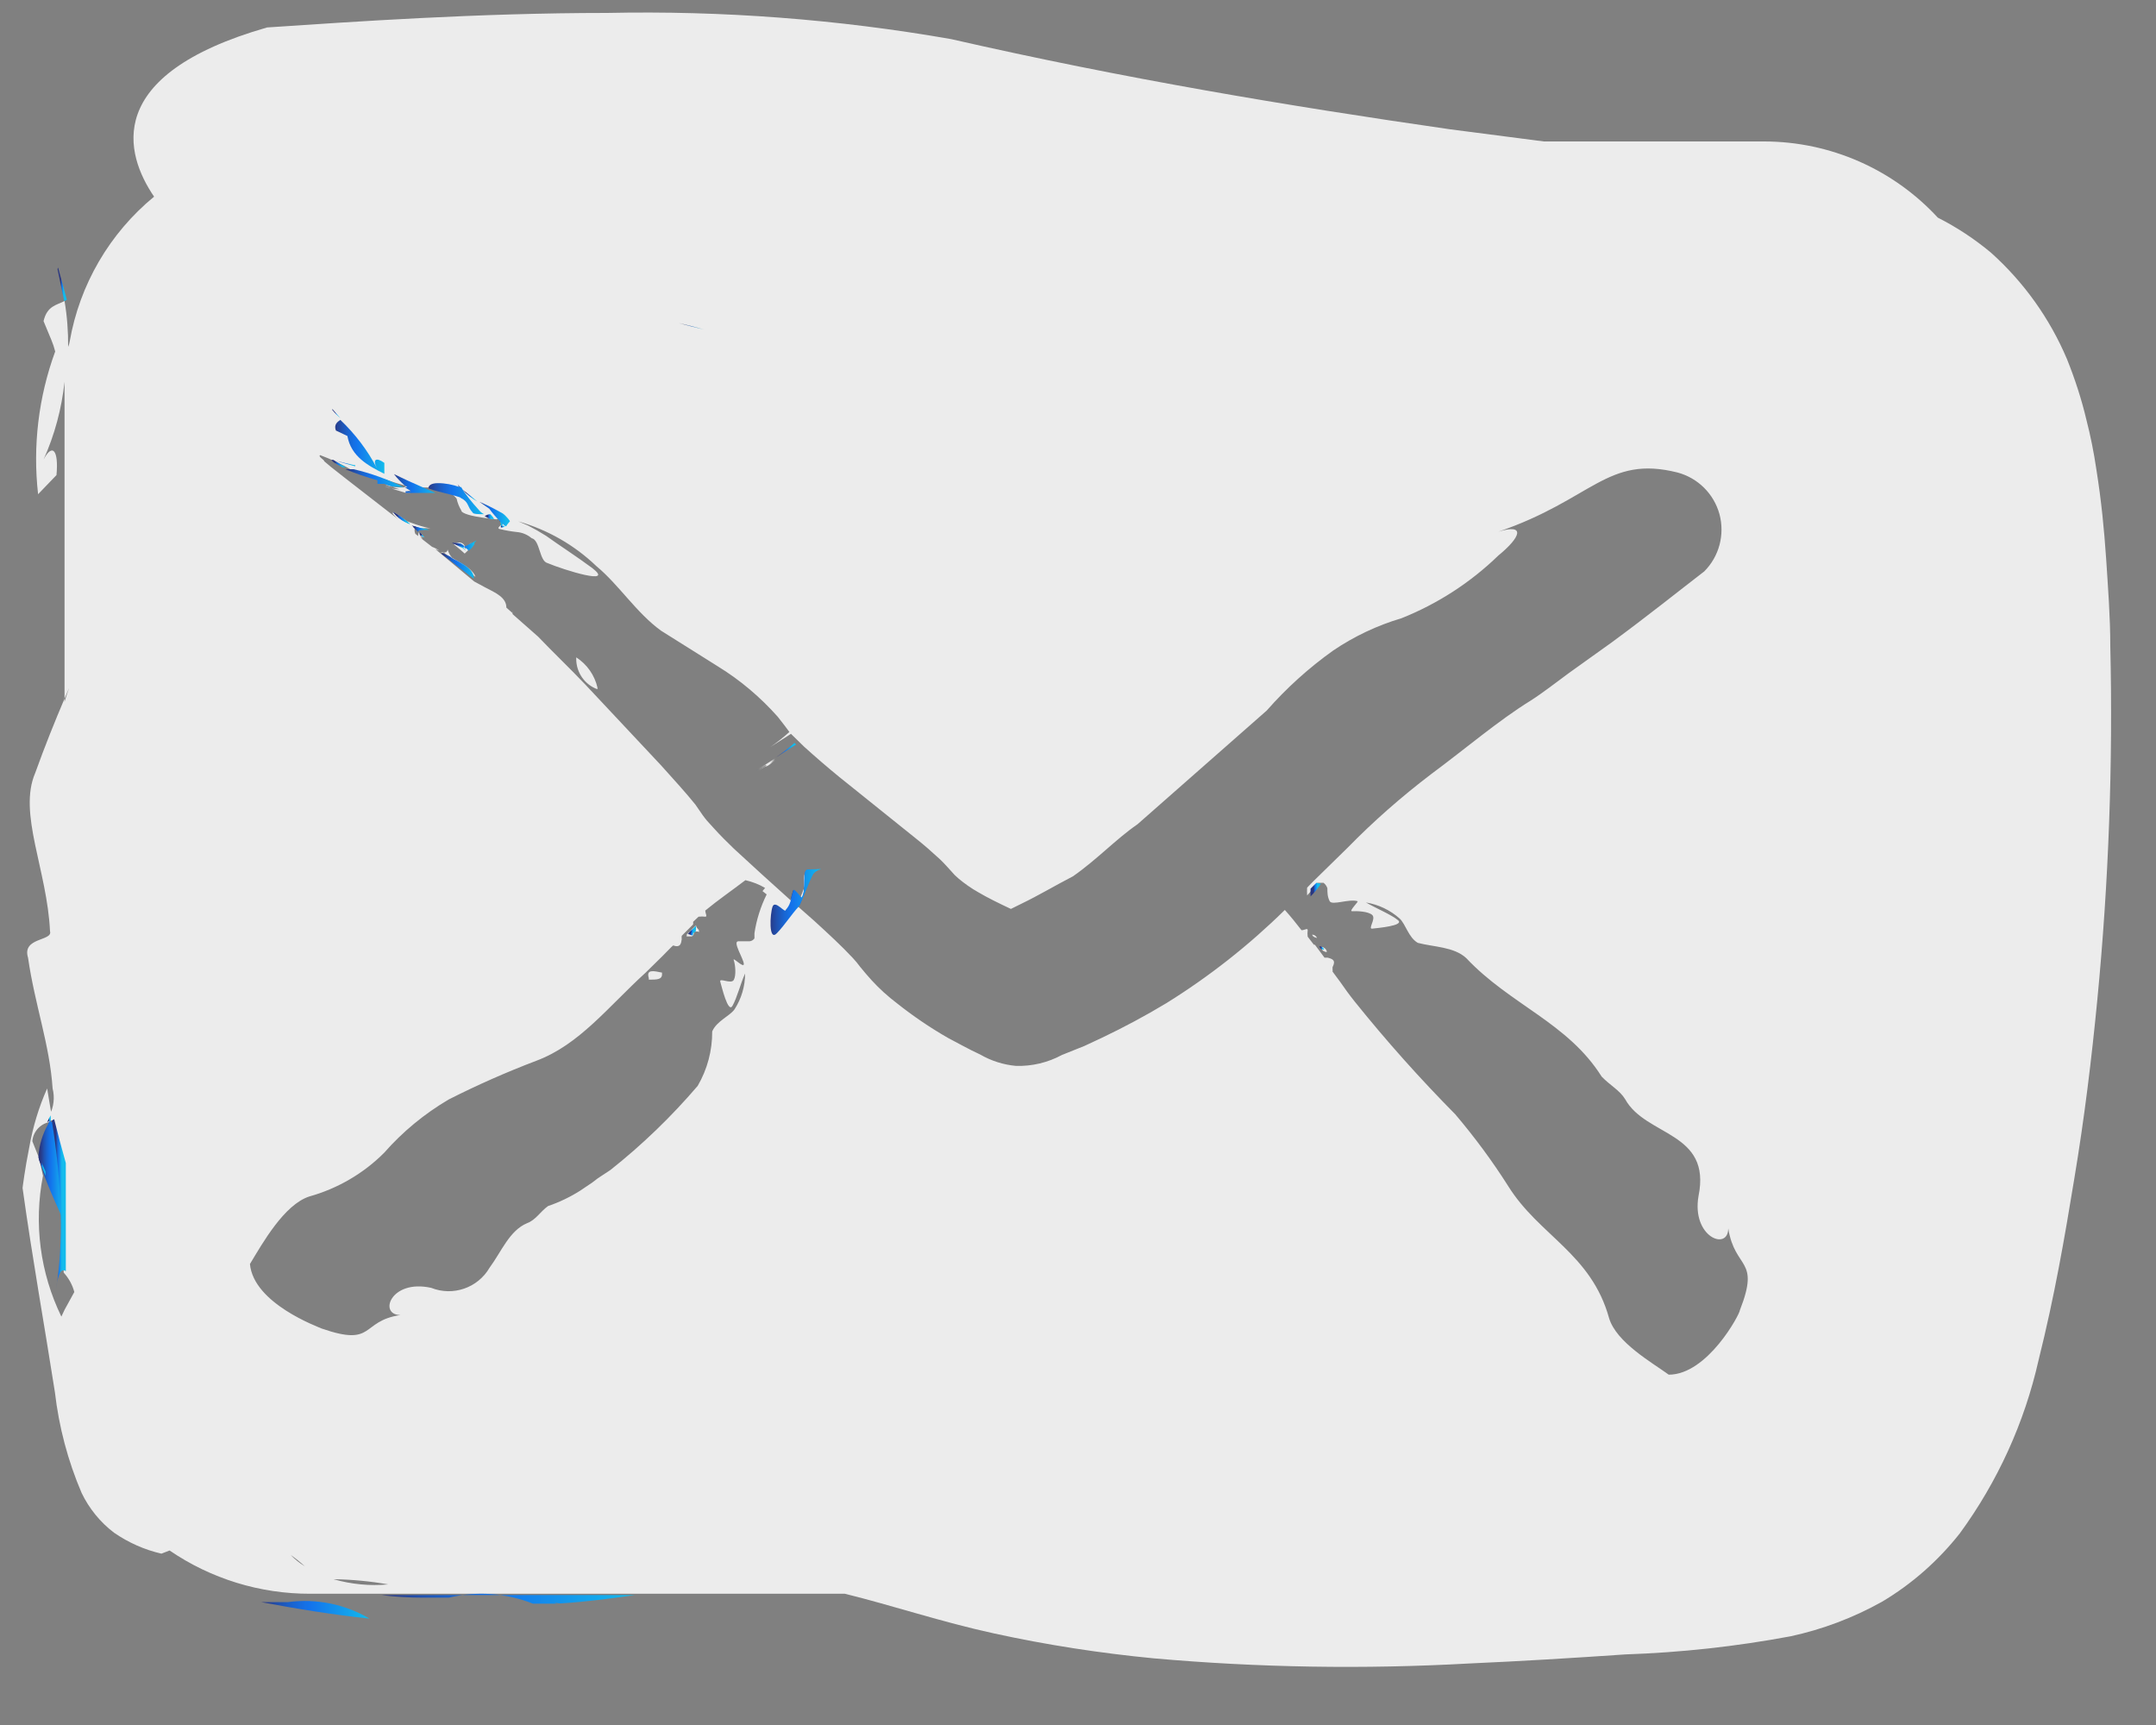<?xml version="1.0" encoding="UTF-8"?>
<svg width="15px" height="12px" viewBox="0 0 15 12" version="1.1" xmlns="http://www.w3.org/2000/svg" xmlns:xlink="http://www.w3.org/1999/xlink">
    <rect x="0" y="0" width="15" height="12" fill="#808080" stroke="none"/>
    <title>2-01_Email</title>
    <defs>
        <linearGradient x1="6.5%" y1="48.949%" x2="92.5%" y2="48.949%" id="linearGradient-1">
            <stop stop-color="#1A2980" offset="0%"></stop>
            <stop stop-color="#1A2A82" offset="1%"></stop>
            <stop stop-color="#0F49B8" offset="16%"></stop>
            <stop stop-color="#075FDE" offset="29%"></stop>
            <stop stop-color="#026DF6" offset="40%"></stop>
            <stop stop-color="#0072FF" offset="46%"></stop>
            <stop stop-color="#00C5FF" offset="100%"></stop>
        </linearGradient>
        <linearGradient x1="43%" y1="49.5%" x2="57%" y2="49.5%" id="linearGradient-2">
            <stop stop-color="#1A2980" offset="0%"></stop>
            <stop stop-color="#1A2A82" offset="1%"></stop>
            <stop stop-color="#0F49B8" offset="16%"></stop>
            <stop stop-color="#075FDE" offset="29%"></stop>
            <stop stop-color="#026DF6" offset="40%"></stop>
            <stop stop-color="#0072FF" offset="46%"></stop>
            <stop stop-color="#00C5FF" offset="100%"></stop>
        </linearGradient>
        <linearGradient x1="35.5%" y1="49.524%" x2="64.5%" y2="49.524%" id="linearGradient-3">
            <stop stop-color="#1A2980" offset="0%"></stop>
            <stop stop-color="#1A2A82" offset="1%"></stop>
            <stop stop-color="#0F49B8" offset="16%"></stop>
            <stop stop-color="#075FDE" offset="29%"></stop>
            <stop stop-color="#026DF6" offset="40%"></stop>
            <stop stop-color="#0072FF" offset="46%"></stop>
            <stop stop-color="#00C5FF" offset="100%"></stop>
        </linearGradient>
        <linearGradient x1="34.5%" y1="49%" x2="43.5%" y2="49%" id="linearGradient-4">
            <stop stop-color="#1A2980" offset="0%"></stop>
            <stop stop-color="#1A2A82" offset="1%"></stop>
            <stop stop-color="#0F49B8" offset="16%"></stop>
            <stop stop-color="#075FDE" offset="29%"></stop>
            <stop stop-color="#026DF6" offset="40%"></stop>
            <stop stop-color="#0072FF" offset="46%"></stop>
            <stop stop-color="#00C5FF" offset="100%"></stop>
        </linearGradient>
        <linearGradient x1="32.5%" y1="51.5%" x2="71.5%" y2="51.5%" id="linearGradient-5">
            <stop stop-color="#1A2980" offset="0%"></stop>
            <stop stop-color="#1A2A82" offset="1%"></stop>
            <stop stop-color="#0F49B8" offset="16%"></stop>
            <stop stop-color="#075FDE" offset="29%"></stop>
            <stop stop-color="#026DF6" offset="40%"></stop>
            <stop stop-color="#0072FF" offset="46%"></stop>
            <stop stop-color="#00C5FF" offset="100%"></stop>
        </linearGradient>
        <linearGradient x1="45.132%" y1="49.5%" x2="50.132%" y2="49.5%" id="linearGradient-6">
            <stop stop-color="#1A2980" offset="0%"></stop>
            <stop stop-color="#1A2A82" offset="1%"></stop>
            <stop stop-color="#0F49B8" offset="16%"></stop>
            <stop stop-color="#075FDE" offset="29%"></stop>
            <stop stop-color="#026DF6" offset="40%"></stop>
            <stop stop-color="#0072FF" offset="46%"></stop>
            <stop stop-color="#00C5FF" offset="100%"></stop>
        </linearGradient>
        <linearGradient x1="47%" y1="49.5%" x2="55%" y2="49.5%" id="linearGradient-7">
            <stop stop-color="#1A2980" offset="0%"></stop>
            <stop stop-color="#1A2A82" offset="1%"></stop>
            <stop stop-color="#0F49B8" offset="16%"></stop>
            <stop stop-color="#075FDE" offset="29%"></stop>
            <stop stop-color="#026DF6" offset="40%"></stop>
            <stop stop-color="#0072FF" offset="46%"></stop>
            <stop stop-color="#00C5FF" offset="100%"></stop>
        </linearGradient>
        <linearGradient x1="39.202%" y1="50%" x2="57.202%" y2="50%" id="linearGradient-8">
            <stop stop-color="#1A2980" offset="0%"></stop>
            <stop stop-color="#1A2A82" offset="1%"></stop>
            <stop stop-color="#0F49B8" offset="16%"></stop>
            <stop stop-color="#075FDE" offset="29%"></stop>
            <stop stop-color="#026DF6" offset="40%"></stop>
            <stop stop-color="#0072FF" offset="46%"></stop>
            <stop stop-color="#00C5FF" offset="100%"></stop>
        </linearGradient>
        <linearGradient x1="23.5%" y1="50%" x2="76.5%" y2="50%" id="linearGradient-9">
            <stop stop-color="#1A2980" offset="0%"></stop>
            <stop stop-color="#1A2A82" offset="1%"></stop>
            <stop stop-color="#0F49B8" offset="16%"></stop>
            <stop stop-color="#075FDE" offset="29%"></stop>
            <stop stop-color="#026DF6" offset="40%"></stop>
            <stop stop-color="#0072FF" offset="46%"></stop>
            <stop stop-color="#00C5FF" offset="100%"></stop>
        </linearGradient>
        <linearGradient x1="19%" y1="48%" x2="77%" y2="48%" id="linearGradient-10">
            <stop stop-color="#1A2980" offset="0%"></stop>
            <stop stop-color="#1A2A82" offset="1%"></stop>
            <stop stop-color="#0F49B8" offset="16%"></stop>
            <stop stop-color="#075FDE" offset="29%"></stop>
            <stop stop-color="#026DF6" offset="40%"></stop>
            <stop stop-color="#0072FF" offset="46%"></stop>
            <stop stop-color="#00C5FF" offset="100%"></stop>
        </linearGradient>
        <linearGradient x1="43%" y1="50.5%" x2="57%" y2="50.5%" id="linearGradient-11">
            <stop stop-color="#1A2980" offset="0%"></stop>
            <stop stop-color="#1A2A82" offset="1%"></stop>
            <stop stop-color="#0F49B8" offset="16%"></stop>
            <stop stop-color="#075FDE" offset="29%"></stop>
            <stop stop-color="#026DF6" offset="40%"></stop>
            <stop stop-color="#0072FF" offset="46%"></stop>
            <stop stop-color="#00C5FF" offset="100%"></stop>
        </linearGradient>
        <linearGradient x1="27%" y1="49.5%" x2="73%" y2="49.5%" id="linearGradient-12">
            <stop stop-color="#1A2980" offset="0%"></stop>
            <stop stop-color="#1A2A82" offset="1%"></stop>
            <stop stop-color="#0F49B8" offset="16%"></stop>
            <stop stop-color="#075FDE" offset="29%"></stop>
            <stop stop-color="#026DF6" offset="40%"></stop>
            <stop stop-color="#0072FF" offset="46%"></stop>
            <stop stop-color="#00C5FF" offset="100%"></stop>
        </linearGradient>
        <linearGradient x1="-2.907%" y1="50%" x2="100%" y2="50%" id="linearGradient-13">
            <stop stop-color="#1A2980" offset="0%"></stop>
            <stop stop-color="#1A2A82" offset="1%"></stop>
            <stop stop-color="#0F49B8" offset="16%"></stop>
            <stop stop-color="#075FDE" offset="29%"></stop>
            <stop stop-color="#026DF6" offset="40%"></stop>
            <stop stop-color="#0072FF" offset="46%"></stop>
            <stop stop-color="#00C5FF" offset="100%"></stop>
        </linearGradient>
        <linearGradient x1="33.5%" y1="49.468%" x2="64.5%" y2="49.468%" id="linearGradient-14">
            <stop stop-color="#1A2980" offset="0%"></stop>
            <stop stop-color="#1A2A82" offset="1%"></stop>
            <stop stop-color="#0F49B8" offset="16%"></stop>
            <stop stop-color="#075FDE" offset="29%"></stop>
            <stop stop-color="#026DF6" offset="40%"></stop>
            <stop stop-color="#0072FF" offset="46%"></stop>
            <stop stop-color="#00C5FF" offset="100%"></stop>
        </linearGradient>
        <linearGradient x1="30%" y1="48.5%" x2="51%" y2="48.5%" id="linearGradient-15">
            <stop stop-color="#1A2980" offset="0%"></stop>
            <stop stop-color="#1A2A82" offset="1%"></stop>
            <stop stop-color="#0F49B8" offset="16%"></stop>
            <stop stop-color="#075FDE" offset="29%"></stop>
            <stop stop-color="#026DF6" offset="40%"></stop>
            <stop stop-color="#0072FF" offset="46%"></stop>
            <stop stop-color="#00C5FF" offset="100%"></stop>
        </linearGradient>
        <linearGradient x1="-4%" y1="51%" x2="91%" y2="51%" id="linearGradient-16">
            <stop stop-color="#1A2980" offset="0%"></stop>
            <stop stop-color="#1A2A82" offset="1%"></stop>
            <stop stop-color="#0F49B8" offset="16%"></stop>
            <stop stop-color="#075FDE" offset="29%"></stop>
            <stop stop-color="#026DF6" offset="40%"></stop>
            <stop stop-color="#0072FF" offset="46%"></stop>
            <stop stop-color="#00C5FF" offset="100%"></stop>
        </linearGradient>
        <linearGradient x1="0.066%" y1="48.503%" x2="100%" y2="48.503%" id="linearGradient-17">
            <stop stop-color="#1A2980" offset="0%"></stop>
            <stop stop-color="#1A2A82" offset="1%"></stop>
            <stop stop-color="#0F49B8" offset="16%"></stop>
            <stop stop-color="#075FDE" offset="29%"></stop>
            <stop stop-color="#026DF6" offset="40%"></stop>
            <stop stop-color="#0072FF" offset="46%"></stop>
            <stop stop-color="#00C5FF" offset="100%"></stop>
        </linearGradient>
        <linearGradient x1="39%" y1="49%" x2="65%" y2="49%" id="linearGradient-18">
            <stop stop-color="#1A2980" offset="0%"></stop>
            <stop stop-color="#1A2A82" offset="1%"></stop>
            <stop stop-color="#0F49B8" offset="16%"></stop>
            <stop stop-color="#075FDE" offset="29%"></stop>
            <stop stop-color="#026DF6" offset="40%"></stop>
            <stop stop-color="#0072FF" offset="46%"></stop>
            <stop stop-color="#00C5FF" offset="100%"></stop>
        </linearGradient>
        <linearGradient x1="26.781%" y1="50.5%" x2="72.781%" y2="50.5%" id="linearGradient-19">
            <stop stop-color="#1A2980" offset="0%"></stop>
            <stop stop-color="#1A2A82" offset="1%"></stop>
            <stop stop-color="#0F49B8" offset="16%"></stop>
            <stop stop-color="#075FDE" offset="29%"></stop>
            <stop stop-color="#026DF6" offset="40%"></stop>
            <stop stop-color="#0072FF" offset="46%"></stop>
            <stop stop-color="#00C5FF" offset="100%"></stop>
        </linearGradient>
        <linearGradient x1="18%" y1="49.5%" x2="80%" y2="49.5%" id="linearGradient-20">
            <stop stop-color="#1A2980" offset="0%"></stop>
            <stop stop-color="#1A2A82" offset="1%"></stop>
            <stop stop-color="#0F49B8" offset="16%"></stop>
            <stop stop-color="#075FDE" offset="29%"></stop>
            <stop stop-color="#026DF6" offset="40%"></stop>
            <stop stop-color="#0072FF" offset="46%"></stop>
            <stop stop-color="#00C5FF" offset="100%"></stop>
        </linearGradient>
        <linearGradient x1="48%" y1="48.778%" x2="52%" y2="48.778%" id="linearGradient-21">
            <stop stop-color="#1A2980" offset="0%"></stop>
            <stop stop-color="#1A2A82" offset="1%"></stop>
            <stop stop-color="#0F49B8" offset="16%"></stop>
            <stop stop-color="#075FDE" offset="29%"></stop>
            <stop stop-color="#026DF6" offset="40%"></stop>
            <stop stop-color="#0072FF" offset="46%"></stop>
            <stop stop-color="#00C5FF" offset="100%"></stop>
        </linearGradient>
        <linearGradient x1="1.667%" y1="45.5%" x2="100%" y2="45.5%" id="linearGradient-22">
            <stop stop-color="#1A2980" offset="0%"></stop>
            <stop stop-color="#1A2A82" offset="1%"></stop>
            <stop stop-color="#0F49B8" offset="16%"></stop>
            <stop stop-color="#075FDE" offset="29%"></stop>
            <stop stop-color="#026DF6" offset="40%"></stop>
            <stop stop-color="#0072FF" offset="46%"></stop>
            <stop stop-color="#00C5FF" offset="100%"></stop>
        </linearGradient>
        <linearGradient x1="49%" y1="50%" x2="55%" y2="50%" id="linearGradient-23">
            <stop stop-color="#1A2980" offset="0%"></stop>
            <stop stop-color="#1A2A82" offset="1%"></stop>
            <stop stop-color="#0F49B8" offset="16%"></stop>
            <stop stop-color="#075FDE" offset="29%"></stop>
            <stop stop-color="#026DF6" offset="40%"></stop>
            <stop stop-color="#0072FF" offset="46%"></stop>
            <stop stop-color="#00C5FF" offset="100%"></stop>
        </linearGradient>
        <linearGradient x1="-2.344%" y1="50%" x2="100%" y2="50%" id="linearGradient-24">
            <stop stop-color="#1A2980" offset="0%"></stop>
            <stop stop-color="#1A2A82" offset="1%"></stop>
            <stop stop-color="#0F49B8" offset="16%"></stop>
            <stop stop-color="#075FDE" offset="29%"></stop>
            <stop stop-color="#026DF6" offset="40%"></stop>
            <stop stop-color="#0072FF" offset="46%"></stop>
            <stop stop-color="#00C5FF" offset="100%"></stop>
        </linearGradient>
        <linearGradient x1="4%" y1="49.757%" x2="100%" y2="49.757%" id="linearGradient-25">
            <stop stop-color="#1A2980" offset="0%"></stop>
            <stop stop-color="#1A2A82" offset="1%"></stop>
            <stop stop-color="#0F49B8" offset="16%"></stop>
            <stop stop-color="#075FDE" offset="29%"></stop>
            <stop stop-color="#026DF6" offset="40%"></stop>
            <stop stop-color="#0072FF" offset="46%"></stop>
            <stop stop-color="#00C5FF" offset="100%"></stop>
        </linearGradient>
        <linearGradient x1="16%" y1="53%" x2="88%" y2="53%" id="linearGradient-26">
            <stop stop-color="#1A2980" offset="0%"></stop>
            <stop stop-color="#1A2A82" offset="1%"></stop>
            <stop stop-color="#0F49B8" offset="16%"></stop>
            <stop stop-color="#075FDE" offset="29%"></stop>
            <stop stop-color="#026DF6" offset="40%"></stop>
            <stop stop-color="#0072FF" offset="46%"></stop>
            <stop stop-color="#00C5FF" offset="100%"></stop>
        </linearGradient>
        <linearGradient x1="29.5%" y1="48.5%" x2="43.5%" y2="48.5%" id="linearGradient-27">
            <stop stop-color="#1A2980" offset="0%"></stop>
            <stop stop-color="#1A2A82" offset="1%"></stop>
            <stop stop-color="#0F49B8" offset="16%"></stop>
            <stop stop-color="#075FDE" offset="29%"></stop>
            <stop stop-color="#026DF6" offset="40%"></stop>
            <stop stop-color="#0072FF" offset="46%"></stop>
            <stop stop-color="#00C5FF" offset="100%"></stop>
        </linearGradient>
        <linearGradient x1="42.5%" y1="53.5%" x2="53.5%" y2="53.5%" id="linearGradient-28">
            <stop stop-color="#1A2980" offset="0%"></stop>
            <stop stop-color="#1A2A82" offset="1%"></stop>
            <stop stop-color="#0F49B8" offset="16%"></stop>
            <stop stop-color="#075FDE" offset="29%"></stop>
            <stop stop-color="#026DF6" offset="40%"></stop>
            <stop stop-color="#0072FF" offset="46%"></stop>
            <stop stop-color="#00C5FF" offset="100%"></stop>
        </linearGradient>
        <linearGradient x1="49.5%" y1="49.5%" x2="50.5%" y2="49.5%" id="linearGradient-29">
            <stop stop-color="#1A2980" offset="0%"></stop>
            <stop stop-color="#1A2A82" offset="1%"></stop>
            <stop stop-color="#0F49B8" offset="16%"></stop>
            <stop stop-color="#075FDE" offset="29%"></stop>
            <stop stop-color="#026DF6" offset="40%"></stop>
            <stop stop-color="#0072FF" offset="46%"></stop>
            <stop stop-color="#00C5FF" offset="100%"></stop>
        </linearGradient>
        <linearGradient x1="48.333%" y1="47%" x2="51.333%" y2="47%" id="linearGradient-30">
            <stop stop-color="#1A2980" offset="0%"></stop>
            <stop stop-color="#1A2A82" offset="1%"></stop>
            <stop stop-color="#0F49B8" offset="16%"></stop>
            <stop stop-color="#075FDE" offset="29%"></stop>
            <stop stop-color="#026DF6" offset="40%"></stop>
            <stop stop-color="#0072FF" offset="46%"></stop>
            <stop stop-color="#00C5FF" offset="100%"></stop>
        </linearGradient>
        <linearGradient x1="18%" y1="50%" x2="82%" y2="50%" id="linearGradient-31">
            <stop stop-color="#1A2980" offset="0%"></stop>
            <stop stop-color="#1A2A82" offset="1%"></stop>
            <stop stop-color="#0F49B8" offset="16%"></stop>
            <stop stop-color="#075FDE" offset="29%"></stop>
            <stop stop-color="#026DF6" offset="40%"></stop>
            <stop stop-color="#0072FF" offset="46%"></stop>
            <stop stop-color="#00C5FF" offset="100%"></stop>
        </linearGradient>
        <linearGradient x1="3.5%" y1="50.877%" x2="96.5%" y2="50.877%" id="linearGradient-32">
            <stop stop-color="#1A2980" offset="0%"></stop>
            <stop stop-color="#1A2A82" offset="1%"></stop>
            <stop stop-color="#0F49B8" offset="16%"></stop>
            <stop stop-color="#075FDE" offset="29%"></stop>
            <stop stop-color="#026DF6" offset="40%"></stop>
            <stop stop-color="#0072FF" offset="46%"></stop>
            <stop stop-color="#00C5FF" offset="100%"></stop>
        </linearGradient>
        <linearGradient x1="42%" y1="50%" x2="58%" y2="50%" id="linearGradient-33">
            <stop stop-color="#1A2980" offset="0%"></stop>
            <stop stop-color="#1A2A82" offset="1%"></stop>
            <stop stop-color="#0F49B8" offset="16%"></stop>
            <stop stop-color="#075FDE" offset="29%"></stop>
            <stop stop-color="#026DF6" offset="40%"></stop>
            <stop stop-color="#0072FF" offset="46%"></stop>
            <stop stop-color="#00C5FF" offset="100%"></stop>
        </linearGradient>
        <linearGradient x1="0.224%" y1="50.061%" x2="100%" y2="50.061%" id="linearGradient-34">
            <stop stop-color="#1A2980" offset="0%"></stop>
            <stop stop-color="#1A2A82" offset="1%"></stop>
            <stop stop-color="#0F49B8" offset="16%"></stop>
            <stop stop-color="#075FDE" offset="29%"></stop>
            <stop stop-color="#026DF6" offset="40%"></stop>
            <stop stop-color="#0072FF" offset="46%"></stop>
            <stop stop-color="#00C5FF" offset="100%"></stop>
        </linearGradient>
        <linearGradient x1="33%" y1="50.5%" x2="63%" y2="50.5%" id="linearGradient-35">
            <stop stop-color="#1A2980" offset="0%"></stop>
            <stop stop-color="#1A2A82" offset="1%"></stop>
            <stop stop-color="#0F49B8" offset="16%"></stop>
            <stop stop-color="#075FDE" offset="29%"></stop>
            <stop stop-color="#026DF6" offset="40%"></stop>
            <stop stop-color="#0072FF" offset="46%"></stop>
            <stop stop-color="#00C5FF" offset="100%"></stop>
        </linearGradient>
        <linearGradient x1="31.5%" y1="54.5%" x2="61.5%" y2="54.5%" id="linearGradient-36">
            <stop stop-color="#1A2980" offset="0%"></stop>
            <stop stop-color="#1A2A82" offset="1%"></stop>
            <stop stop-color="#0F49B8" offset="16%"></stop>
            <stop stop-color="#075FDE" offset="29%"></stop>
            <stop stop-color="#026DF6" offset="40%"></stop>
            <stop stop-color="#0072FF" offset="46%"></stop>
            <stop stop-color="#00C5FF" offset="100%"></stop>
        </linearGradient>
        <linearGradient x1="30.18%" y1="50%" x2="66.18%" y2="50%" id="linearGradient-37">
            <stop stop-color="#1A2980" offset="0%"></stop>
            <stop stop-color="#1A2A82" offset="1%"></stop>
            <stop stop-color="#0F49B8" offset="16%"></stop>
            <stop stop-color="#075FDE" offset="29%"></stop>
            <stop stop-color="#026DF6" offset="40%"></stop>
            <stop stop-color="#0072FF" offset="46%"></stop>
            <stop stop-color="#00C5FF" offset="100%"></stop>
        </linearGradient>
        <linearGradient x1="42.5%" y1="49.5%" x2="57.5%" y2="49.5%" id="linearGradient-38">
            <stop stop-color="#1A2980" offset="0%"></stop>
            <stop stop-color="#1A2A82" offset="1%"></stop>
            <stop stop-color="#0F49B8" offset="16%"></stop>
            <stop stop-color="#075FDE" offset="29%"></stop>
            <stop stop-color="#026DF6" offset="40%"></stop>
            <stop stop-color="#0072FF" offset="46%"></stop>
            <stop stop-color="#00C5FF" offset="100%"></stop>
        </linearGradient>
        <linearGradient x1="39%" y1="49.5%" x2="61%" y2="49.5%" id="linearGradient-39">
            <stop stop-color="#1A2980" offset="0%"></stop>
            <stop stop-color="#1A2A82" offset="1%"></stop>
            <stop stop-color="#0F49B8" offset="16%"></stop>
            <stop stop-color="#075FDE" offset="29%"></stop>
            <stop stop-color="#026DF6" offset="40%"></stop>
            <stop stop-color="#0072FF" offset="46%"></stop>
            <stop stop-color="#00C5FF" offset="100%"></stop>
        </linearGradient>
        <linearGradient x1="47.5%" y1="49.5%" x2="58.5%" y2="49.5%" id="linearGradient-40">
            <stop stop-color="#1A2980" offset="0%"></stop>
            <stop stop-color="#1A2A82" offset="1%"></stop>
            <stop stop-color="#0F49B8" offset="16%"></stop>
            <stop stop-color="#075FDE" offset="29%"></stop>
            <stop stop-color="#026DF6" offset="40%"></stop>
            <stop stop-color="#0072FF" offset="46%"></stop>
            <stop stop-color="#00C5FF" offset="100%"></stop>
        </linearGradient>
        <linearGradient x1="28%" y1="49.905%" x2="72%" y2="49.905%" id="linearGradient-41">
            <stop stop-color="#1A2980" offset="0%"></stop>
            <stop stop-color="#1A2A82" offset="1%"></stop>
            <stop stop-color="#0F49B8" offset="16%"></stop>
            <stop stop-color="#075FDE" offset="29%"></stop>
            <stop stop-color="#026DF6" offset="40%"></stop>
            <stop stop-color="#0072FF" offset="46%"></stop>
            <stop stop-color="#00C5FF" offset="100%"></stop>
        </linearGradient>
        <linearGradient x1="0%" y1="53.365%" x2="100%" y2="53.365%" id="linearGradient-42">
            <stop stop-color="#1A2980" offset="0%"></stop>
            <stop stop-color="#1A2A82" offset="1%"></stop>
            <stop stop-color="#0F49B8" offset="16%"></stop>
            <stop stop-color="#075FDE" offset="29%"></stop>
            <stop stop-color="#026DF6" offset="40%"></stop>
            <stop stop-color="#0072FF" offset="46%"></stop>
            <stop stop-color="#00C5FF" offset="100%"></stop>
        </linearGradient>
        <linearGradient x1="14%" y1="49%" x2="92%" y2="49%" id="linearGradient-43">
            <stop stop-color="#1A2980" offset="0%"></stop>
            <stop stop-color="#1A2A82" offset="1%"></stop>
            <stop stop-color="#0F49B8" offset="16%"></stop>
            <stop stop-color="#075FDE" offset="29%"></stop>
            <stop stop-color="#026DF6" offset="40%"></stop>
            <stop stop-color="#0072FF" offset="46%"></stop>
            <stop stop-color="#00C5FF" offset="100%"></stop>
        </linearGradient>
        <linearGradient x1="0%" y1="47.269%" x2="100%" y2="47.269%" id="linearGradient-44">
            <stop stop-color="#1A2980" offset="0%"></stop>
            <stop stop-color="#1A2A82" offset="1%"></stop>
            <stop stop-color="#0F49B8" offset="16%"></stop>
            <stop stop-color="#075FDE" offset="29%"></stop>
            <stop stop-color="#026DF6" offset="40%"></stop>
            <stop stop-color="#0072FF" offset="46%"></stop>
            <stop stop-color="#00C5FF" offset="100%"></stop>
        </linearGradient>
    </defs>
    <g id="Symbols" stroke="none" stroke-width="1" fill="none" fill-rule="evenodd" opacity="0.85">
        <g id="Footer" transform="translate(-736, -90)" fill-rule="nonzero">
            <g id="Group" transform="translate(736, 90)">
                <path d="M0.377,7.786 C0.402,7.887 0.429,7.988 0.458,8.091 L0.458,8.521 L0.422,8.446 C0.38,8.354 0.339,8.26 0.308,8.179 L0.279,8.089 C0.273,8.075 0.269,8.06 0.267,8.044 C0.273,7.965 0.296,7.889 0.335,7.82 C0.34,7.803 0.346,7.788 0.353,7.772 L0.353,7.808 L0.377,7.786 Z" id="Path" fill="url(#linearGradient-1)"></path>
                <path d="M0.49,4.786 C0.479,4.818 0.467,4.849 0.458,4.883 L0.458,4.86 L0.49,4.786 Z" id="Path" fill="url(#linearGradient-2)"></path>
                <polygon id="Path" fill="url(#linearGradient-3)" points="0.4 1.872 0.447 2.096 0.465 2.085 0.404 1.861"></polygon>
                <path d="M2.735,3.561 C2.765,3.601 2.806,3.631 2.854,3.647 C2.818,3.614 2.778,3.585 2.735,3.561 L2.735,3.561 Z M2.912,3.703 C2.911,3.709 2.911,3.715 2.912,3.721 L2.944,3.739 L2.912,3.703 Z M3.236,3.82 C3.236,3.82 3.236,3.809 3.236,3.804 C3.236,3.8 3.191,3.786 3.159,3.788 L3.211,3.831 L3.211,3.831 L3.233,3.851 L3.233,3.851 C3.233,3.851 3.233,3.851 3.233,3.851 L3.254,3.831 L3.272,3.806 C3.272,3.806 3.272,3.806 3.272,3.806 C3.271,3.803 3.271,3.799 3.272,3.795 L3.287,3.779 L3.236,3.82 Z M3.211,3.93 L3.211,3.93 L3.146,3.881 C3.131,3.864 3.12,3.844 3.114,3.822 C3.114,3.838 3.101,3.851 3.063,3.84 L3.083,3.84 L3.308,4.013 C3.296,3.979 3.26,3.948 3.211,3.919 L3.211,3.93 Z M4.009,4.584 C4.009,4.678 4.068,4.763 4.157,4.795 C4.14,4.704 4.086,4.623 4.009,4.573 L4.009,4.584 Z M5.276,5.361 L5.325,5.332 C5.346,5.332 5.37,5.303 5.393,5.287 L5.276,5.361 Z M9.197,6.599 L9.197,6.599 L9.197,6.599 L9.197,6.599 C9.197,6.611 9.21,6.62 9.231,6.624 C9.229,6.606 9.215,6.591 9.197,6.588 L9.197,6.599 Z M9.197,6.599 L9.197,6.599 L9.197,6.599 L9.197,6.599 C9.197,6.611 9.21,6.62 9.231,6.624 C9.229,6.606 9.215,6.591 9.197,6.588 L9.197,6.599 Z M5.276,5.355 L5.325,5.325 C5.346,5.325 5.37,5.296 5.393,5.28 L5.276,5.355 Z M4.009,4.577 C4.009,4.672 4.068,4.756 4.157,4.788 C4.138,4.7 4.085,4.622 4.009,4.573 L4.009,4.577 Z M3.211,3.919 L3.211,3.919 L3.146,3.881 C3.131,3.864 3.12,3.844 3.114,3.822 C3.114,3.838 3.101,3.851 3.063,3.84 L3.083,3.84 L3.308,4.013 C3.296,3.979 3.26,3.948 3.211,3.919 L3.211,3.919 Z M3.236,3.82 C3.236,3.82 3.236,3.809 3.236,3.804 C3.236,3.8 3.191,3.786 3.159,3.788 L3.211,3.831 L3.211,3.831 L3.233,3.851 L3.233,3.851 C3.233,3.851 3.233,3.851 3.233,3.851 L3.254,3.831 L3.272,3.806 C3.272,3.806 3.272,3.806 3.272,3.806 C3.271,3.803 3.271,3.799 3.272,3.795 L3.287,3.779 L3.236,3.82 Z M2.91,3.714 C2.909,3.72 2.909,3.726 2.91,3.732 L2.941,3.75 L2.91,3.714 Z M2.809,3.404 L2.809,3.404 C2.764,3.404 2.721,3.404 2.676,3.382 C2.726,3.4 2.777,3.415 2.818,3.427 L2.856,3.427 L2.809,3.404 Z M2.732,3.573 C2.763,3.612 2.804,3.642 2.851,3.658 C2.817,3.621 2.777,3.589 2.735,3.561 L2.732,3.573 Z M2.732,3.573 C2.763,3.612 2.804,3.642 2.851,3.658 C2.817,3.621 2.777,3.589 2.735,3.561 L2.732,3.573 Z M2.91,3.714 C2.909,3.72 2.909,3.726 2.91,3.732 L2.941,3.75 L2.91,3.714 Z M3.236,3.82 C3.236,3.82 3.236,3.809 3.236,3.804 C3.236,3.8 3.191,3.786 3.159,3.788 L3.211,3.831 L3.211,3.831 L3.233,3.851 L3.233,3.851 C3.233,3.851 3.233,3.851 3.233,3.851 L3.254,3.831 L3.272,3.806 C3.272,3.806 3.272,3.806 3.272,3.806 C3.271,3.803 3.271,3.799 3.272,3.795 L3.287,3.779 L3.236,3.82 Z M3.211,3.93 L3.211,3.93 L3.146,3.881 C3.131,3.864 3.12,3.844 3.114,3.822 C3.114,3.838 3.101,3.851 3.063,3.84 L3.083,3.84 L3.308,4.013 C3.296,3.979 3.26,3.948 3.211,3.919 L3.211,3.93 Z M4.009,4.584 C4.009,4.678 4.068,4.763 4.157,4.795 C4.14,4.704 4.086,4.623 4.009,4.573 L4.009,4.584 Z M4.514,6.815 C4.57,6.815 4.606,6.815 4.606,6.777 C4.548,6.754 4.494,6.741 4.514,6.804 L4.514,6.815 Z M4.842,6.449 L4.842,6.449 L4.775,6.514 C4.793,6.514 4.806,6.514 4.813,6.514 C4.819,6.511 4.824,6.505 4.827,6.498 L4.827,6.498 C4.827,6.498 4.827,6.487 4.827,6.483 C4.84,6.479 4.854,6.479 4.867,6.483 C4.851,6.473 4.842,6.456 4.842,6.438 L4.842,6.449 Z M5.276,5.361 L5.325,5.332 C5.346,5.332 5.37,5.303 5.393,5.287 L5.276,5.361 Z M9.197,6.599 L9.197,6.599 L9.197,6.599 L9.197,6.599 C9.197,6.611 9.21,6.62 9.231,6.624 C9.229,6.606 9.215,6.591 9.197,6.588 L9.197,6.599 Z M9.197,6.599 L9.197,6.599 L9.197,6.599 L9.197,6.599 C9.197,6.611 9.21,6.62 9.231,6.624 C9.229,6.606 9.215,6.591 9.197,6.588 L9.197,6.599 Z M5.325,5.325 C5.346,5.325 5.37,5.296 5.393,5.28 L5.276,5.355 L5.325,5.325 Z M4.009,4.577 C4.009,4.672 4.068,4.756 4.157,4.788 C4.138,4.7 4.085,4.622 4.009,4.573 L4.009,4.577 Z M3.211,3.919 L3.211,3.919 L3.146,3.881 C3.131,3.864 3.12,3.844 3.114,3.822 C3.114,3.838 3.101,3.851 3.063,3.84 L3.083,3.84 L3.308,4.013 C3.296,3.979 3.26,3.948 3.211,3.919 Z M3.231,3.793 C3.213,3.766 3.186,3.775 3.155,3.777 L3.206,3.82 L3.206,3.82 L3.229,3.84 L3.229,3.84 C3.229,3.84 3.229,3.84 3.229,3.84 L3.249,3.82 L3.267,3.795 C3.267,3.795 3.267,3.795 3.267,3.795 C3.266,3.791 3.266,3.788 3.267,3.784 L3.283,3.768 L3.236,3.82 C3.236,3.82 3.233,3.797 3.231,3.793 L3.231,3.793 Z M2.921,3.721 L2.953,3.739 L2.921,3.703 C2.92,3.709 2.92,3.715 2.921,3.721 Z M2.811,3.391 L2.811,3.391 C2.766,3.391 2.723,3.391 2.678,3.368 C2.728,3.386 2.78,3.402 2.82,3.413 L2.858,3.413 L2.815,3.386 L2.811,3.391 Z M2.854,3.647 C2.818,3.614 2.778,3.585 2.735,3.561 C2.765,3.601 2.806,3.631 2.854,3.647 L2.854,3.647 Z M4.842,6.438 L4.842,6.438 L4.775,6.503 C4.793,6.503 4.806,6.503 4.813,6.503 C4.819,6.499 4.824,6.494 4.827,6.487 L4.827,6.487 C4.827,6.487 4.827,6.476 4.827,6.471 C4.84,6.468 4.854,6.468 4.867,6.471 C4.854,6.464 4.845,6.452 4.842,6.438 L4.842,6.438 Z M4.514,6.804 C4.57,6.804 4.606,6.804 4.606,6.766 C4.548,6.754 4.494,6.741 4.514,6.804 L4.514,6.804 Z M14.682,4.494 C14.682,4.29 14.666,4.087 14.653,3.885 C14.639,3.683 14.621,3.492 14.585,3.265 C14.568,3.149 14.545,3.034 14.516,2.921 C14.482,2.777 14.436,2.636 14.381,2.499 C14.261,2.215 14.08,1.962 13.851,1.757 C13.737,1.662 13.614,1.581 13.482,1.514 C13.171,1.177 12.734,0.985 12.275,0.984 L10.741,0.984 L10.085,0.899 C8.961,0.737 7.817,0.546 6.617,0.272 C5.828,0.134 5.026,0.073 4.224,0.09 C3.326,0.09 2.458,0.151 1.858,0.191 C0.708,0.521 0.87,1.072 1.072,1.368 C0.762,1.623 0.554,1.98 0.485,2.375 C0.483,2.388 0.479,2.401 0.474,2.413 C0.475,2.306 0.467,2.2 0.449,2.094 C0.395,2.123 0.328,2.126 0.303,2.234 L0.357,2.364 C0.368,2.39 0.377,2.417 0.384,2.445 C0.268,2.762 0.227,3.102 0.265,3.438 L0.393,3.305 C0.409,3.13 0.364,3.081 0.303,3.197 C0.38,3.026 0.429,2.843 0.449,2.656 L0.449,4.86 L0.481,4.786 C0.47,4.818 0.458,4.849 0.449,4.883 L0.449,4.86 C0.38,5.022 0.312,5.191 0.245,5.377 C0.124,5.658 0.328,6.051 0.348,6.478 C0.369,6.548 0.151,6.519 0.195,6.662 C0.243,6.993 0.346,7.267 0.366,7.572 C0.382,7.635 0.374,7.702 0.344,7.759 L0.344,7.795 L0.362,7.795 C0.386,7.896 0.413,7.997 0.443,8.1 L0.443,8.853 C0.478,8.891 0.504,8.938 0.517,8.988 L0.449,9.112 L0.427,9.159 C0.279,8.855 0.234,8.511 0.299,8.179 L0.279,8.089 C0.273,8.075 0.269,8.06 0.267,8.044 L0.225,7.939 C0.23,7.874 0.278,7.82 0.342,7.806 C0.347,7.79 0.353,7.774 0.36,7.759 C0.348,7.698 0.339,7.635 0.328,7.572 C0.27,7.702 0.229,7.839 0.204,7.979 C0.173,8.132 0.157,8.264 0.157,8.264 C0.225,8.754 0.31,9.224 0.382,9.685 C0.41,9.926 0.472,10.162 0.568,10.386 C0.62,10.494 0.697,10.589 0.793,10.662 C0.893,10.731 1.005,10.781 1.123,10.808 L1.18,10.786 C1.468,10.983 1.81,11.088 2.159,11.087 L2.656,11.087 C3.242,11.087 3.831,11.087 4.418,11.087 L5.878,11.087 C6.208,11.168 6.552,11.284 6.916,11.363 C7.282,11.443 7.652,11.5 8.024,11.536 C8.755,11.601 9.489,11.613 10.222,11.572 C10.583,11.556 10.945,11.534 11.307,11.509 C11.693,11.496 12.078,11.454 12.457,11.383 C12.68,11.335 12.894,11.254 13.093,11.143 C13.302,11.019 13.485,10.857 13.635,10.667 C13.898,10.307 14.085,9.897 14.183,9.462 C14.295,9.013 14.363,8.617 14.432,8.197 C14.502,7.777 14.552,7.366 14.592,6.952 C14.671,6.135 14.701,5.314 14.682,4.494 L14.682,4.494 Z M4.901,2.292 C4.833,2.276 4.775,2.263 4.725,2.247 L4.901,2.292 Z M2.022,10.817 C2.057,10.841 2.09,10.868 2.121,10.896 C2.085,10.874 2.052,10.848 2.022,10.817 L2.022,10.817 Z M2.326,10.986 C2.451,10.988 2.577,11 2.701,11.022 C2.573,11.034 2.444,11.021 2.321,10.986 L2.326,10.986 Z M5.334,6.222 C5.292,6.307 5.263,6.398 5.249,6.492 L5.249,6.528 C5.241,6.539 5.229,6.547 5.215,6.548 L5.137,6.548 C5.094,6.548 5.173,6.669 5.175,6.705 C5.177,6.741 5.094,6.651 5.105,6.68 C5.116,6.71 5.123,6.786 5.105,6.817 C5.087,6.849 5.002,6.799 5.011,6.829 C5.02,6.858 5.065,7.053 5.096,6.997 C5.128,6.941 5.152,6.842 5.184,6.772 C5.184,6.861 5.158,6.948 5.11,7.022 C5.076,7.069 4.986,7.103 4.955,7.175 C4.956,7.308 4.921,7.439 4.854,7.554 C4.671,7.768 4.468,7.964 4.247,8.139 L4.159,8.197 L4.121,8.226 L4.038,8.282 C3.967,8.327 3.892,8.363 3.813,8.39 C3.759,8.428 3.728,8.487 3.667,8.509 C3.544,8.561 3.49,8.705 3.406,8.819 C3.324,8.96 3.151,9.019 3,8.959 C2.717,8.896 2.631,9.148 2.786,9.148 C2.505,9.19 2.613,9.372 2.238,9.242 C2.216,9.231 1.764,9.069 1.739,8.793 C1.825,8.651 1.977,8.379 2.153,8.323 C2.349,8.268 2.528,8.164 2.672,8.02 C2.801,7.873 2.953,7.748 3.121,7.649 C3.32,7.548 3.524,7.458 3.732,7.379 C4.031,7.267 4.229,7.006 4.492,6.766 L4.609,6.651 L4.669,6.59 L4.669,6.59 L4.683,6.577 C4.734,6.595 4.739,6.563 4.743,6.534 C4.742,6.526 4.742,6.518 4.743,6.51 L4.822,6.431 L4.822,6.431 C4.823,6.425 4.823,6.419 4.822,6.413 L4.86,6.377 C4.876,6.375 4.892,6.375 4.907,6.377 C4.923,6.377 4.907,6.355 4.907,6.334 C4.997,6.26 5.089,6.197 5.186,6.123 C5.234,6.134 5.281,6.152 5.323,6.177 L5.305,6.199 L5.334,6.222 Z M8.813,4.943 C8.95,4.787 9.106,4.646 9.276,4.525 C9.421,4.427 9.581,4.351 9.75,4.301 C10.001,4.201 10.23,4.053 10.424,3.865 C10.583,3.735 10.615,3.64 10.424,3.699 C11.082,3.474 11.181,3.164 11.671,3.287 C11.813,3.325 11.924,3.435 11.963,3.577 C12.001,3.719 11.961,3.871 11.857,3.975 C11.693,4.101 11.457,4.29 11.213,4.469 L10.914,4.683 C10.828,4.746 10.734,4.82 10.649,4.874 C10.424,5.013 10.199,5.206 9.956,5.386 C9.751,5.542 9.557,5.712 9.377,5.896 L9.134,6.134 L9.094,6.175 C9.093,6.193 9.093,6.211 9.094,6.229 C9.12,6.202 9.144,6.172 9.166,6.141 L9.208,6.141 C9.221,6.151 9.23,6.164 9.235,6.179 C9.235,6.208 9.235,6.238 9.251,6.269 C9.267,6.301 9.386,6.251 9.444,6.269 C9.458,6.269 9.379,6.341 9.408,6.339 C9.437,6.337 9.521,6.339 9.548,6.366 C9.574,6.393 9.514,6.465 9.548,6.46 C9.581,6.456 9.772,6.44 9.727,6.402 C9.682,6.364 9.583,6.323 9.503,6.278 C9.59,6.292 9.672,6.331 9.738,6.39 C9.781,6.431 9.799,6.521 9.864,6.559 C9.974,6.588 10.116,6.586 10.201,6.665 C10.507,6.99 10.907,7.114 11.143,7.489 C11.201,7.55 11.269,7.584 11.307,7.647 C11.451,7.907 11.909,7.871 11.817,8.321 C11.768,8.606 12.024,8.705 12.024,8.545 C12.071,8.837 12.248,8.75 12.105,9.114 C12.105,9.141 11.88,9.563 11.61,9.563 C11.493,9.478 11.246,9.339 11.195,9.17 C11.071,8.721 10.707,8.595 10.493,8.251 C10.382,8.076 10.259,7.91 10.125,7.752 C9.878,7.502 9.644,7.24 9.424,6.966 C9.388,6.921 9.354,6.874 9.323,6.829 L9.271,6.759 C9.272,6.755 9.272,6.75 9.271,6.745 L9.271,6.745 L9.271,6.728 C9.296,6.68 9.271,6.671 9.237,6.662 L9.215,6.662 L9.148,6.572 L9.159,6.572 L9.141,6.572 L9.098,6.516 C9.096,6.501 9.096,6.486 9.098,6.471 C9.098,6.453 9.078,6.471 9.055,6.471 C9.019,6.424 8.981,6.377 8.939,6.33 C8.689,6.576 8.412,6.794 8.114,6.979 C7.968,7.067 7.818,7.147 7.665,7.22 L7.545,7.276 L7.388,7.339 C7.29,7.392 7.18,7.418 7.069,7.415 C6.981,7.407 6.896,7.38 6.82,7.336 C6.743,7.301 6.651,7.249 6.595,7.22 C6.471,7.149 6.352,7.068 6.24,6.979 C6.177,6.931 6.118,6.878 6.065,6.82 C6.038,6.79 6.011,6.759 5.986,6.728 C5.961,6.696 5.959,6.692 5.934,6.665 C5.856,6.581 5.759,6.492 5.665,6.406 L5.546,6.301 C5.577,6.226 5.604,6.143 5.642,6.076 C5.656,6.06 5.675,6.049 5.696,6.044 L5.617,6.067 C5.568,6.067 5.617,6.204 5.577,6.26 C5.577,6.274 5.516,6.184 5.516,6.215 C5.511,6.231 5.506,6.248 5.503,6.265 C5.37,6.146 5.238,6.026 5.105,5.903 C5.058,5.858 5.011,5.811 4.964,5.759 C4.916,5.707 4.916,5.707 4.889,5.671 L4.838,5.597 C4.77,5.512 4.683,5.418 4.6,5.325 L4.074,4.764 C3.961,4.645 3.849,4.539 3.744,4.429 L3.566,4.272 L3.566,4.249 C3.567,4.254 3.567,4.26 3.566,4.265 L3.523,4.227 C3.523,4.157 3.451,4.125 3.373,4.085 L3.299,4.045 L3.029,3.82 L3.058,3.831 C3.042,3.82 3.025,3.811 3.006,3.804 L2.89,3.714 C2.882,3.697 2.882,3.678 2.89,3.66 L2.921,3.692 C2.921,3.672 2.953,3.672 2.995,3.676 C2.951,3.667 2.907,3.654 2.865,3.638 L2.865,3.638 C2.834,3.626 2.803,3.618 2.771,3.613 L2.395,3.321 L2.301,3.247 L2.256,3.209 C2.256,3.197 2.211,3.177 2.227,3.166 C2.305,3.195 2.38,3.23 2.451,3.272 L2.6,3.323 L2.633,3.335 L2.669,3.335 L2.681,3.335 C2.73,3.353 2.782,3.368 2.822,3.379 L2.822,3.391 L3.029,3.391 L3.126,3.424 C3.145,3.436 3.163,3.451 3.177,3.469 C3.183,3.498 3.194,3.525 3.209,3.55 C3.209,3.573 3.287,3.591 3.364,3.602 L3.454,3.613 L3.454,3.631 L3.454,3.642 L3.454,3.642 L3.454,3.642 L3.454,3.624 C3.455,3.62 3.455,3.615 3.454,3.611 L3.469,3.611 L3.485,3.622 L3.485,3.622 L3.521,3.622 C3.541,3.622 3.431,3.676 3.481,3.681 C3.518,3.69 3.557,3.697 3.595,3.701 C3.633,3.704 3.669,3.719 3.699,3.744 C3.757,3.757 3.752,3.903 3.809,3.917 C3.926,3.966 4.281,4.076 4.121,3.952 C4,3.863 3.896,3.797 3.8,3.728 C3.759,3.702 3.717,3.678 3.674,3.656 L3.606,3.627 C3.81,3.685 3.997,3.792 4.15,3.939 C4.305,4.067 4.429,4.265 4.6,4.388 L4.995,4.636 C5.15,4.731 5.29,4.85 5.411,4.986 L5.46,5.049 L5.492,5.092 L5.492,5.092 L5.492,5.092 L5.492,5.092 C5.45,5.13 5.406,5.165 5.359,5.197 L5.503,5.105 L5.593,5.193 C5.667,5.26 5.75,5.332 5.838,5.404 L6.381,5.84 C6.431,5.88 6.478,5.921 6.539,5.977 C6.561,5.997 6.608,6.049 6.642,6.087 L6.667,6.11 C6.711,6.147 6.758,6.18 6.808,6.208 C6.869,6.244 6.948,6.283 7.033,6.323 L7.033,6.323 C7.033,6.323 7.033,6.323 7.033,6.323 L7.033,6.323 L7.11,6.285 C7.226,6.229 7.334,6.164 7.465,6.096 C7.633,5.979 7.763,5.838 7.914,5.734 M9.13,6.501 L9.13,6.501 L9.13,6.501 C9.13,6.512 9.143,6.521 9.163,6.525 C9.16,6.518 9.154,6.512 9.148,6.507 L9.13,6.501 Z M5.325,5.321 C5.346,5.321 5.37,5.292 5.393,5.276 L5.276,5.35 L5.325,5.321 Z M4.842,6.444 L4.842,6.444 L4.775,6.51 C4.793,6.51 4.806,6.51 4.813,6.51 C4.819,6.506 4.824,6.501 4.827,6.494 L4.827,6.494 C4.827,6.494 4.827,6.483 4.827,6.478 C4.84,6.475 4.854,6.475 4.867,6.478 C4.853,6.469 4.843,6.454 4.842,6.438 L4.842,6.444 Z M4.514,6.811 C4.57,6.811 4.606,6.811 4.606,6.772 C4.548,6.754 4.494,6.741 4.514,6.804 L4.514,6.811 Z M4.009,4.579 C4.009,4.674 4.068,4.758 4.157,4.791 C4.139,4.701 4.085,4.622 4.009,4.573 L4.009,4.579 Z M3.211,3.926 L3.211,3.926 L3.146,3.881 C3.131,3.864 3.12,3.844 3.114,3.822 C3.114,3.838 3.101,3.851 3.063,3.84 L3.083,3.84 L3.308,4.013 C3.296,3.979 3.26,3.948 3.211,3.919 L3.211,3.926 Z M3.231,3.8 C3.213,3.773 3.186,3.782 3.155,3.784 L3.206,3.827 L3.206,3.827 L3.229,3.847 L3.229,3.847 C3.229,3.847 3.229,3.847 3.229,3.847 L3.249,3.827 L3.267,3.802 C3.267,3.802 3.267,3.802 3.267,3.802 C3.266,3.798 3.266,3.794 3.267,3.791 L3.283,3.775 L3.236,3.82 C3.236,3.82 3.233,3.797 3.231,3.793 L3.231,3.8 Z M2.921,3.721 L2.953,3.739 L2.921,3.703 C2.92,3.709 2.92,3.715 2.921,3.721 Z M2.854,3.647 C2.818,3.614 2.778,3.585 2.735,3.561 C2.765,3.601 2.806,3.631 2.854,3.647 L2.854,3.647 Z M4.514,6.804 C4.57,6.804 4.606,6.804 4.606,6.766 C4.548,6.754 4.494,6.741 4.514,6.804 Z M4.842,6.438 L4.842,6.438 L4.775,6.503 C4.793,6.503 4.806,6.503 4.813,6.503 C4.819,6.499 4.824,6.494 4.827,6.487 L4.827,6.487 C4.827,6.487 4.827,6.476 4.827,6.471 C4.84,6.468 4.854,6.468 4.867,6.471 C4.854,6.464 4.845,6.452 4.842,6.438 L4.842,6.438 Z M2.735,3.561 C2.765,3.601 2.806,3.631 2.854,3.647 C2.818,3.614 2.778,3.585 2.735,3.561 L2.735,3.561 Z M2.811,3.393 L2.811,3.393 C2.766,3.393 2.723,3.393 2.678,3.37 C2.728,3.388 2.78,3.404 2.82,3.415 L2.858,3.415 L2.811,3.393 Z M2.921,3.703 C2.92,3.709 2.92,3.715 2.921,3.721 L2.953,3.739 L2.921,3.703 Z M3.236,3.82 C3.236,3.82 3.236,3.809 3.236,3.804 C3.236,3.8 3.191,3.786 3.159,3.788 L3.211,3.831 L3.211,3.831 L3.233,3.851 L3.233,3.851 C3.233,3.851 3.233,3.851 3.233,3.851 L3.254,3.831 L3.272,3.806 C3.272,3.806 3.272,3.806 3.272,3.806 C3.271,3.803 3.271,3.799 3.272,3.795 L3.287,3.779 L3.236,3.82 Z M3.211,3.93 L3.211,3.93 L3.146,3.881 C3.131,3.864 3.12,3.844 3.114,3.822 C3.114,3.838 3.101,3.851 3.063,3.84 L3.083,3.84 L3.308,4.013 C3.296,3.979 3.26,3.948 3.211,3.919 L3.211,3.93 Z M4.009,4.584 C4.009,4.678 4.068,4.763 4.157,4.795 C4.14,4.704 4.086,4.623 4.009,4.573 L4.009,4.584 Z M5.276,5.361 L5.325,5.332 C5.346,5.332 5.37,5.303 5.393,5.287 L5.276,5.361 Z M9.197,6.593 L9.197,6.593 L9.197,6.593 L9.197,6.593 C9.197,6.604 9.21,6.613 9.231,6.617 C9.226,6.602 9.213,6.59 9.197,6.588 L9.197,6.593 Z M9.197,6.593 L9.197,6.593 L9.197,6.593 L9.197,6.593 C9.197,6.604 9.21,6.613 9.231,6.617 C9.226,6.602 9.213,6.59 9.197,6.588 L9.197,6.593 Z M5.276,5.35 L5.325,5.321 C5.346,5.321 5.37,5.292 5.393,5.276 L5.276,5.35 Z M4.842,6.438 L4.842,6.438 L4.775,6.503 C4.793,6.503 4.806,6.503 4.813,6.503 C4.819,6.499 4.824,6.494 4.827,6.487 L4.827,6.487 C4.827,6.487 4.827,6.476 4.827,6.471 C4.84,6.468 4.854,6.468 4.867,6.471 C4.854,6.464 4.845,6.452 4.842,6.438 L4.842,6.438 Z M4.514,6.804 C4.57,6.804 4.606,6.804 4.606,6.766 C4.548,6.754 4.494,6.741 4.514,6.804 L4.514,6.804 Z M4.009,4.573 C4.009,4.667 4.068,4.752 4.157,4.784 C4.137,4.697 4.084,4.621 4.009,4.573 L4.009,4.573 Z M3.211,3.919 L3.211,3.919 L3.146,3.881 C3.131,3.864 3.12,3.844 3.114,3.822 C3.114,3.838 3.101,3.851 3.063,3.84 L3.083,3.84 L3.308,4.013 C3.296,3.979 3.26,3.948 3.211,3.919 L3.211,3.919 Z M3.236,3.82 C3.236,3.82 3.236,3.809 3.236,3.804 C3.236,3.8 3.191,3.786 3.159,3.788 L3.211,3.831 L3.211,3.831 L3.233,3.851 L3.233,3.851 C3.233,3.851 3.233,3.851 3.233,3.851 L3.254,3.831 L3.272,3.806 C3.272,3.806 3.272,3.806 3.272,3.806 C3.271,3.803 3.271,3.799 3.272,3.795 L3.287,3.779 L3.236,3.82 Z M2.91,3.714 C2.909,3.72 2.909,3.726 2.91,3.732 L2.941,3.75 L2.91,3.714 Z M2.732,3.573 C2.763,3.612 2.804,3.642 2.851,3.658 C2.817,3.621 2.777,3.589 2.735,3.561 L2.732,3.573 Z" id="Shape" fill="#FFFFFF"></path>
                <g transform="translate(2.022, 2.696)" id="Path">
                    <polygon fill="url(#linearGradient-4)" points="1.123 1.137 1.123 1.137 1.123 1.137 1.139 1.137"></polygon>
                    <path d="M1.22,1.137 L1.22,1.137 C1.22,1.137 1.22,1.137 1.22,1.137 L1.22,1.137 L1.198,1.117 L1.198,1.117 L1.123,1.081 C1.155,1.081 1.182,1.081 1.2,1.097 C1.218,1.112 1.2,1.108 1.2,1.112 L1.22,1.137 Z" fill="url(#linearGradient-5)"></path>
                    <path d="M1.279,1.079 C1.278,1.082 1.278,1.086 1.279,1.09 L1.279,1.079 Z" fill="url(#linearGradient-6)"></path>
                    <path d="M1.294,1.063 L1.294,1.063 L1.276,1.079 C1.283,1.074 1.289,1.069 1.294,1.063 L1.294,1.063 Z" fill="url(#linearGradient-7)"></path>
                    <path d="M0.93,1.043 L0.899,1.025 C0.898,1.019 0.898,1.013 0.899,1.007 L0.93,1.043 Z" fill="url(#linearGradient-8)"></path>
                    <path d="M0.831,0.95 C0.784,0.934 0.743,0.905 0.712,0.865 C0.755,0.889 0.795,0.917 0.831,0.95 L0.831,0.95 Z" fill="url(#linearGradient-9)"></path>
                    <path d="M0.962,0.989 C0.919,0.989 0.881,0.989 0.888,1.004 L0.856,0.973 C0.853,0.966 0.847,0.961 0.84,0.959 L0.84,0.959 C0.88,0.972 0.921,0.982 0.962,0.989 L0.962,0.989 Z" fill="url(#linearGradient-10)"></path>
                    <polygon fill="url(#linearGradient-11)" points="1.193 0.708 1.18 0.708 1.162 0.674"></polygon>
                    <path d="M1.195,0.71 C1.234,0.737 1.261,0.762 1.299,0.793 L1.299,0.793 C1.26,0.771 1.226,0.743 1.195,0.71 Z" fill="url(#linearGradient-12)"></path>
                    <path d="M1.31,0.852 C1.319,0.864 1.332,0.874 1.346,0.881 C1.312,0.881 1.27,0.881 1.267,0.87 C1.225,0.825 1.243,0.798 1.184,0.768 C1.184,0.757 0.959,0.712 0.959,0.699 C0.959,0.685 0.973,0.665 1.025,0.665 C1.076,0.665 1.127,0.675 1.175,0.692 L1.186,0.692 C1.218,0.746 1.261,0.798 1.31,0.852 Z" fill="url(#linearGradient-13)"></path>
                    <path d="M1.391,0.883 C1.401,0.892 1.409,0.903 1.416,0.915 L1.416,0.915 L1.389,0.915 C1.375,0.909 1.362,0.902 1.35,0.894 C1.371,0.881 1.391,0.879 1.391,0.883 Z" fill="url(#linearGradient-14)"></path>
                    <path d="M1.463,0.973 L1.463,0.991 L1.463,0.991 L1.463,0.991 L1.463,0.98 L1.463,0.962 C1.463,0.948 1.463,0.935 1.447,0.921 L1.447,0.921 L1.474,0.944 L1.474,0.959 C1.472,0.965 1.468,0.97 1.463,0.973 L1.463,0.973 Z" fill="url(#linearGradient-15)"></path>
                    <path d="M1.499,0.966 L1.499,0.966 L1.483,0.955 L1.483,0.955 L1.463,0.937 L1.463,0.937 C1.434,0.908 1.406,0.876 1.382,0.843 L1.314,0.795 C1.361,0.815 1.406,0.837 1.449,0.861 L1.476,0.876 C1.486,0.883 1.495,0.892 1.503,0.901 C1.512,0.91 1.52,0.92 1.526,0.93 C1.526,0.93 1.505,0.953 1.499,0.966 Z" fill="url(#linearGradient-16)"></path>
                    <path d="M0.315,0.299 L0.395,0.337 C0.42,0.479 0.539,0.544 0.652,0.6 L0.652,0.524 C0.595,0.483 0.568,0.499 0.6,0.56 C0.534,0.435 0.448,0.322 0.346,0.225 C0.326,0.238 0.299,0.258 0.315,0.299 Z" fill="url(#linearGradient-17)"></path>
                    <path d="M0.292,0.151 L0.346,0.213 L0.346,0.213 C0.325,0.195 0.305,0.175 0.288,0.153 L0.292,0.151 Z" fill="url(#linearGradient-18)"></path>
                    <path d="M0.355,0.539 L0.386,0.555 L0.36,0.555 L0.301,0.521 C0.301,0.521 0.279,0.503 0.285,0.503 L0.297,0.503 L0.355,0.539 Z" fill="url(#linearGradient-19)"></path>
                    <polygon fill="url(#linearGradient-20)" points="0.449 0.548 0.449 0.548 0.315 0.51 0.438 0.539 0.449 0.539"></polygon>
                    <path d="M0.449,0.542 L0.449,0.542 C0.449,0.542 0.449,0.544 0.449,0.542 Z" fill="url(#linearGradient-21)"></path>
                    <path d="M0.784,0.692 C0.739,0.692 0.697,0.692 0.652,0.67 L0.64,0.67 L0.604,0.67 C0.604,0.661 0.604,0.653 0.604,0.645 C0.528,0.624 0.453,0.598 0.38,0.568 L0.438,0.568 L0.438,0.568 C0.558,0.596 0.674,0.638 0.784,0.692 L0.784,0.692 Z" fill="url(#linearGradient-22)"></path>
                    <polygon fill="url(#linearGradient-23)" points="0.708 0.595 0.708 0.595 0.694 0.595 0.694 0.595"></polygon>
                    <path d="M0.831,0.95 C0.784,0.934 0.743,0.905 0.712,0.865 C0.755,0.889 0.795,0.917 0.831,0.95 L0.831,0.95 Z" fill="url(#linearGradient-9)"></path>
                    <path d="M1.007,0.733 L0.8,0.733 L0.8,0.721 L0.838,0.721 L0.795,0.694 L0.811,0.694 C0.811,0.694 0.8,0.683 0.793,0.681 L0.793,0.681 C0.766,0.657 0.741,0.631 0.719,0.602 L0.719,0.602 L0.818,0.649 L1.007,0.733 Z" fill="url(#linearGradient-24)"></path>
                    <path d="M0.93,1.043 L0.899,1.025 C0.898,1.019 0.898,1.013 0.899,1.007 L0.93,1.043 Z" fill="url(#linearGradient-8)"></path>
                    <path d="M0.962,0.989 C0.919,0.989 0.881,0.989 0.888,1.004 L0.856,0.973 C0.853,0.966 0.847,0.961 0.84,0.959 L0.84,0.959 C0.88,0.972 0.921,0.982 0.962,0.989 L0.962,0.989 Z" fill="url(#linearGradient-10)"></path>
                    <polygon fill="url(#linearGradient-4)" points="1.123 1.137 1.123 1.137 1.123 1.137 1.139 1.137"></polygon>
                    <path d="M1.274,1.328 L1.049,1.155 C1.054,1.153 1.058,1.153 1.063,1.155 L1.112,1.177 L1.112,1.177 C1.143,1.208 1.18,1.231 1.22,1.247 L1.171,1.207 C1.238,1.252 1.274,1.283 1.274,1.328 Z" fill="url(#linearGradient-25)"></path>
                    <path d="M1.294,1.063 L1.279,1.079 C1.278,1.082 1.278,1.086 1.279,1.09 C1.279,1.09 1.279,1.09 1.279,1.09 L1.261,1.115 L1.24,1.135 C1.24,1.135 1.24,1.135 1.24,1.135 L1.24,1.135 L1.218,1.115 L1.218,1.115 L1.123,1.081 C1.155,1.081 1.182,1.081 1.2,1.097 C1.218,1.112 1.2,1.108 1.2,1.112 L1.294,1.063 Z" fill="url(#linearGradient-26)"></path>
                    <path d="M1.463,0.973 L1.463,0.991 L1.463,0.991 L1.463,0.991 L1.463,0.98 L1.463,0.962 L1.492,0.962 C1.485,0.971 1.474,0.975 1.463,0.973 L1.463,0.973 Z" fill="url(#linearGradient-27)"></path>
                    <polygon fill="url(#linearGradient-28)" points="1.499 0.966 1.499 0.966 1.483 0.955 1.483 0.955"></polygon>
                    <polygon fill="url(#linearGradient-29)" points="3.245 2.66 3.247 2.658 3.247 2.66"></polygon>
                    <path d="M3.508,2.472 L3.508,2.472 C3.508,2.472 3.514,2.472 3.508,2.472 Z" fill="url(#linearGradient-30)"></path>
                    <path d="M3.517,2.483 L3.517,2.483 L3.373,2.575 C3.419,2.544 3.464,2.509 3.505,2.472 L3.505,2.472 L3.505,2.472 L3.517,2.483 Z" fill="url(#linearGradient-31)"></path>
                    <path d="M3.69,3.35 C3.669,3.355 3.65,3.366 3.636,3.382 C3.597,3.456 3.57,3.539 3.539,3.606 L3.481,3.555 C3.484,3.538 3.489,3.521 3.494,3.505 C3.494,3.474 3.555,3.564 3.555,3.55 C3.591,3.494 3.555,3.355 3.595,3.357 L3.69,3.35 Z" fill="url(#linearGradient-32)"></path>
                    <path d="M1.274,1.328 L1.049,1.155 C1.054,1.153 1.058,1.153 1.063,1.155 L1.112,1.182 L1.112,1.182 L1.162,1.207 L1.162,1.207 C1.238,1.252 1.274,1.283 1.274,1.328 Z" fill="url(#linearGradient-25)"></path>
                </g>
                <g transform="translate(4.494, 5.617)" id="Path">
                    <path d="M0.881,0.31 L0.917,0.333 L0.881,0.31 Z" fill="url(#linearGradient-33)"></path>
                    <path d="M1.218,0.429 C1.197,0.434 1.178,0.445 1.164,0.461 C1.126,0.535 1.099,0.618 1.067,0.685 C1.067,0.685 1.067,0.685 1.067,0.685 C1.007,0.75 0.973,0.809 0.912,0.874 C0.852,0.939 0.863,0.739 0.881,0.69 C0.899,0.64 0.971,0.742 0.973,0.712 C0.994,0.689 1.007,0.66 1.011,0.629 C1.015,0.612 1.019,0.596 1.025,0.58 C1.025,0.548 1.085,0.638 1.085,0.625 C1.121,0.568 1.085,0.429 1.126,0.431 L1.218,0.429 Z" fill="url(#linearGradient-34)"></path>
                    <path d="M0.348,0.825 L0.348,0.825 C0.347,0.831 0.347,0.838 0.348,0.845 L0.348,0.845 C0.335,0.845 0.328,0.861 0.328,0.881 C0.328,0.901 0.308,0.881 0.29,0.881 L0.348,0.825 Z" fill="url(#linearGradient-35)"></path>
                    <path d="M0.348,0.825 L0.348,0.825 L0.348,0.845 L0.348,0.845 C0.347,0.849 0.347,0.852 0.348,0.856 L0.348,0.856 C0.346,0.863 0.341,0.868 0.335,0.872 C0.335,0.872 0.315,0.872 0.297,0.872 L0.348,0.825 Z" fill="url(#linearGradient-36)"></path>
                </g>
                <g transform="translate(8.988, 6.067)" id="Path">
                    <path d="M0.202,0.081 C0.181,0.112 0.157,0.142 0.13,0.169 C0.129,0.151 0.129,0.133 0.13,0.115 L0.171,0.074 C0.181,0.077 0.192,0.079 0.202,0.081 Z" fill="url(#linearGradient-37)"></path>
                    <path d="M0.225,0.539 C0.204,0.539 0.193,0.526 0.191,0.515 L0.191,0.515 L0.191,0.515 C0.206,0.516 0.219,0.525 0.225,0.539 Z" fill="url(#linearGradient-38)"></path>
                </g>
                <path d="M0.267,8.042 C0.294,8.098 0.317,8.15 0.317,8.15 L0.317,8.179 L0.279,8.089 C0.272,8.074 0.268,8.058 0.267,8.042 L0.267,8.042 Z" id="Path" fill="url(#linearGradient-39)"></path>
                <path d="M0.353,7.759 L0.353,7.795 L0.328,7.806 C0.335,7.79 0.344,7.774 0.353,7.759 L0.353,7.759 Z" id="Path" fill="url(#linearGradient-40)"></path>
                <path d="M0.377,7.786 C0.402,7.887 0.429,7.988 0.458,8.091 L0.458,8.844 C0.429,8.819 0.402,8.858 0.391,8.966 C0.417,8.794 0.427,8.62 0.422,8.446 C0.417,8.228 0.396,8.01 0.36,7.795 L0.377,7.786 Z" id="Path" fill="url(#linearGradient-41)"></path>
                <path d="M2.656,11.096 C3.242,11.096 3.831,11.096 4.418,11.096 C4.251,11.12 4.078,11.143 3.905,11.154 C3.887,11.154 3.865,11.154 3.84,11.138 L3.874,11.156 L3.708,11.156 C3.522,11.082 3.318,11.067 3.123,11.114 C3.067,11.114 3,11.114 2.93,11.114 C2.86,11.114 2.746,11.109 2.656,11.096 Z" id="Path" fill="url(#linearGradient-42)"></path>
                <path d="M4.719,2.247 L4.894,2.292 C4.833,2.274 4.775,2.26 4.719,2.247 Z" id="Path" fill="url(#linearGradient-43)"></path>
                <path d="M2.004,11.145 C1.95,11.145 1.885,11.145 1.816,11.145 C2.065,11.192 2.317,11.233 2.571,11.26 C2.4,11.159 2.201,11.119 2.004,11.145 L2.004,11.145 Z" id="Path" fill="url(#linearGradient-44)"></path>
            </g>
        </g>
    </g>
</svg>